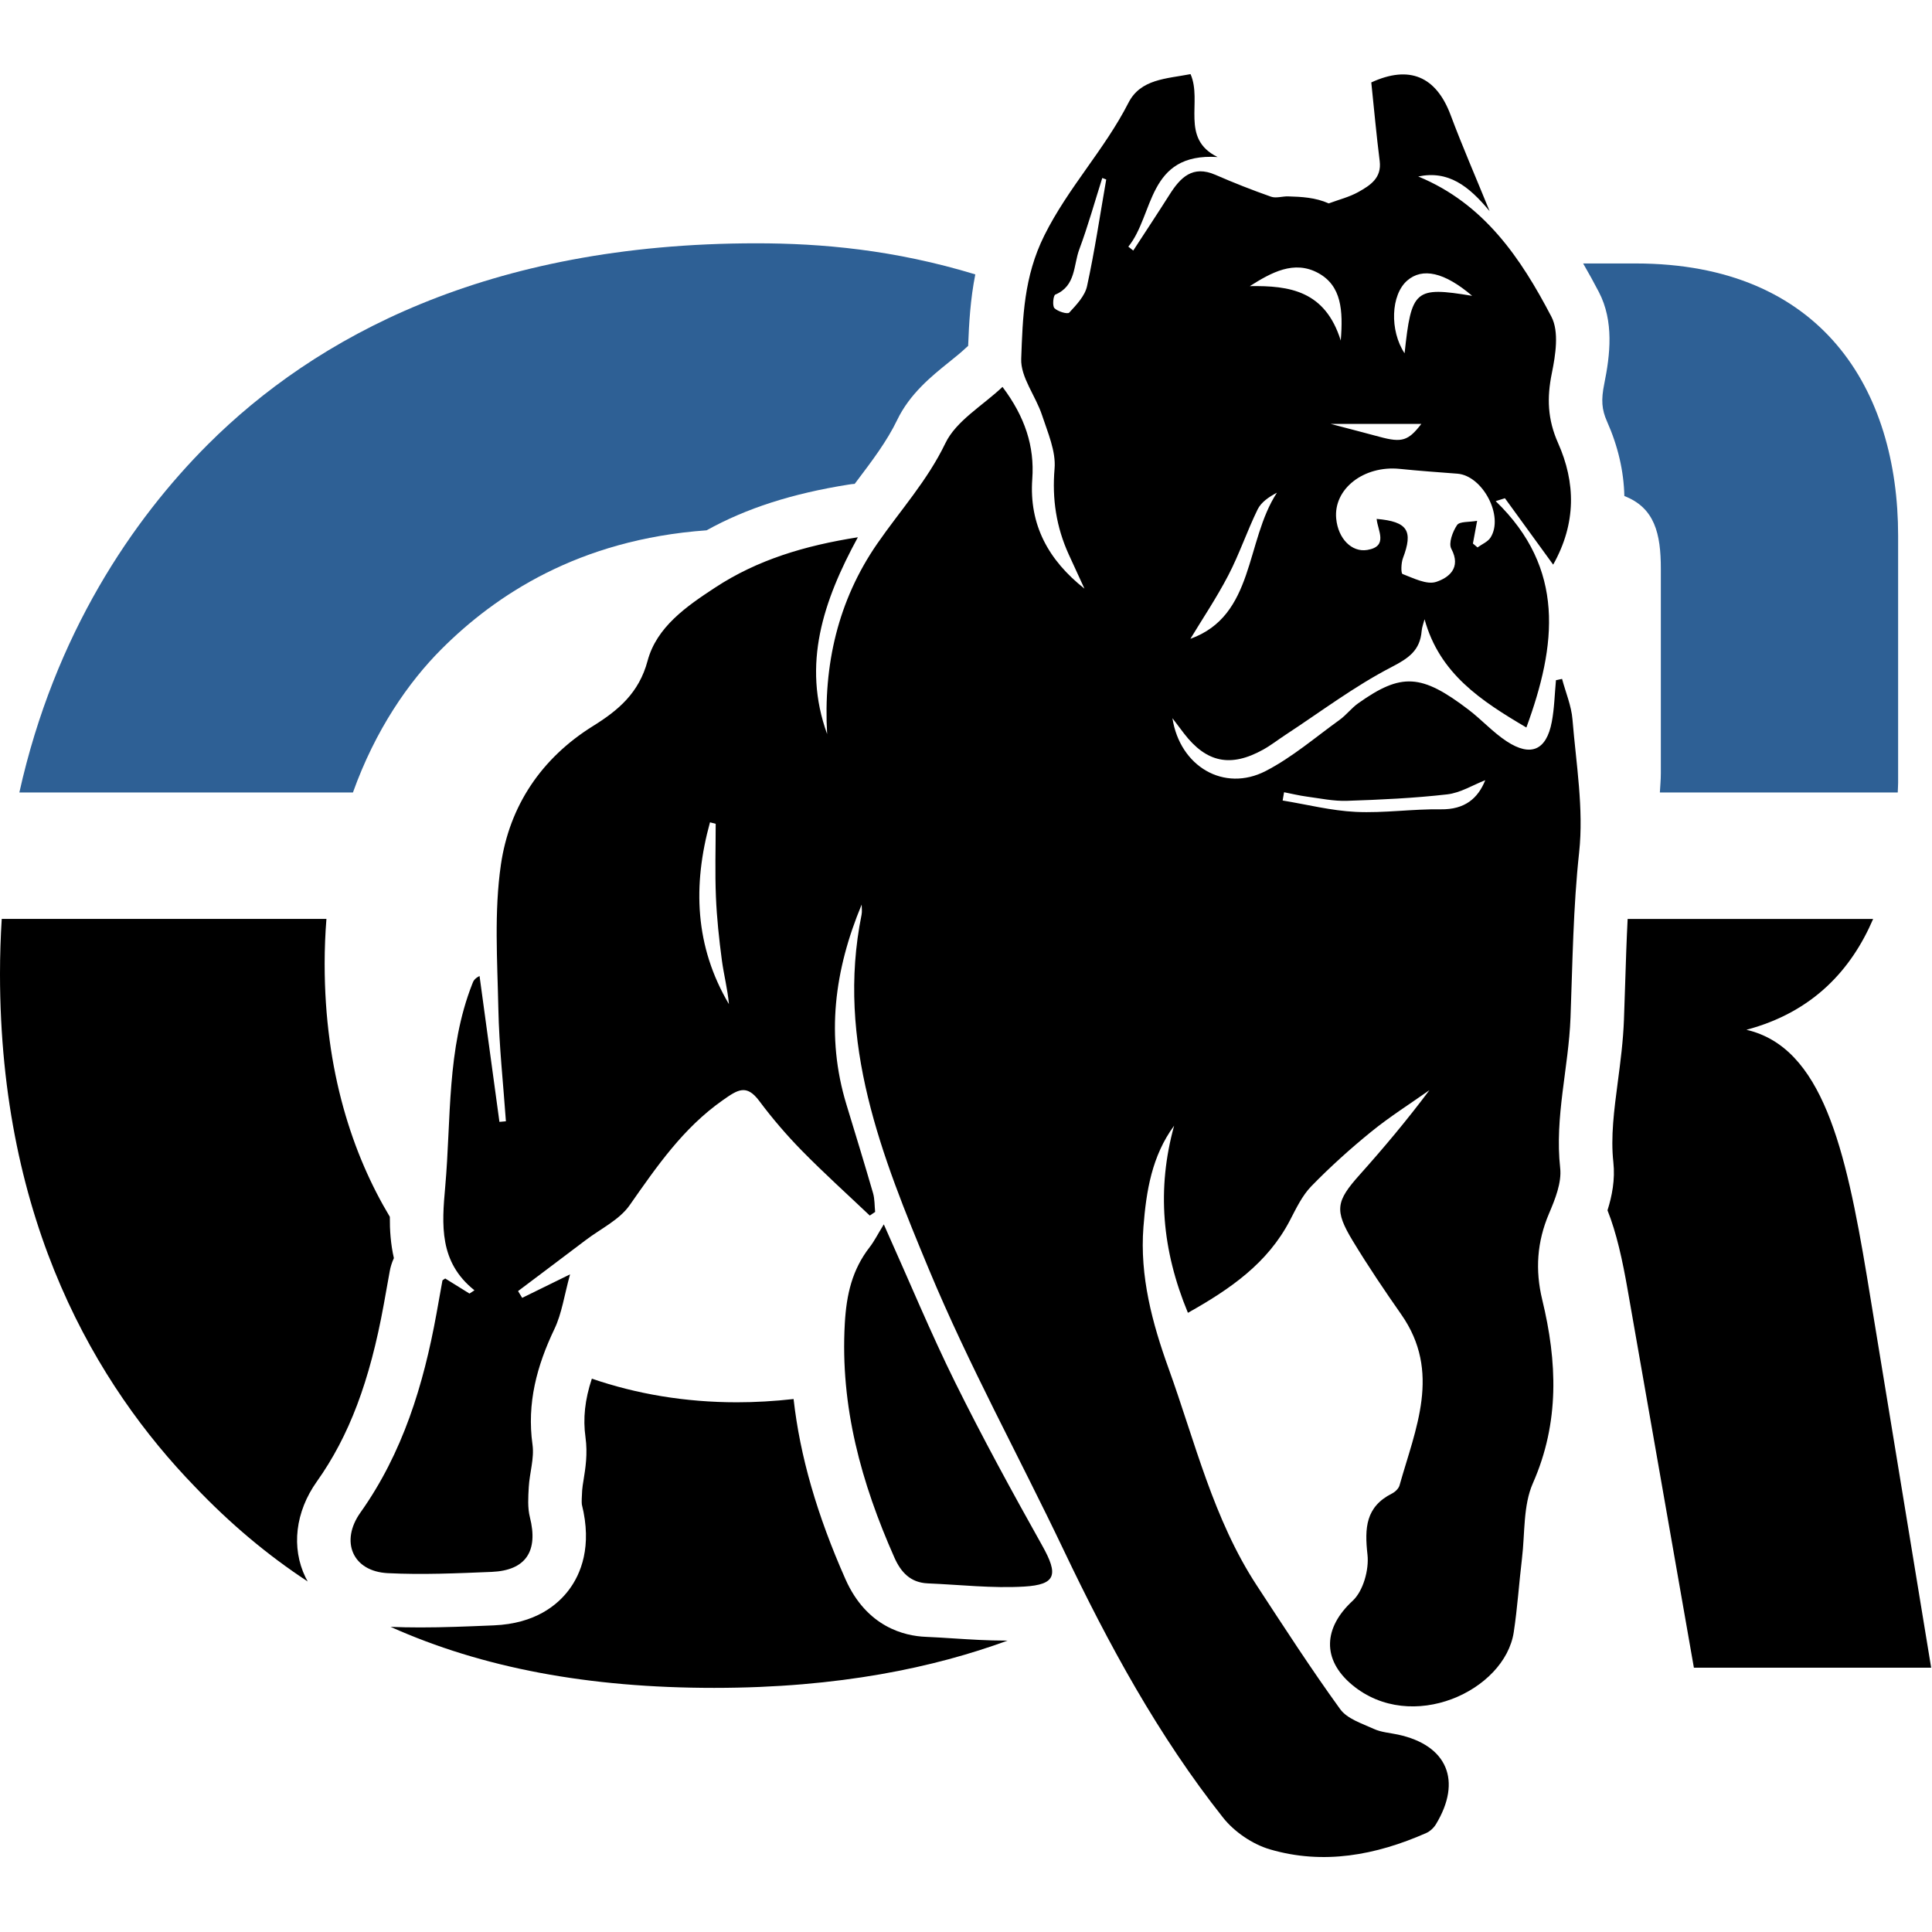 <?xml version="1.0" encoding="UTF-8" standalone="no"?><!DOCTYPE svg PUBLIC "-//W3C//DTD SVG 1.1//EN" "http://www.w3.org/Graphics/SVG/1.1/DTD/svg11.dtd"><svg width="100%" height="100%" viewBox="0 0 2257 2257" version="1.1" xmlns="http://www.w3.org/2000/svg" xmlns:xlink="http://www.w3.org/1999/xlink" xml:space="preserve" xmlns:serif="http://www.serif.com/" style="fill-rule:evenodd;clip-rule:evenodd;stroke-linejoin:round;stroke-miterlimit:2;"><rect id="Página-9" serif:id="Página 9" x="0" y="0" width="2256.03" height="2256.03" style="fill:none;"/><clipPath id="_clip1"><rect x="0" y="0" width="2256.03" height="2256.03"/></clipPath><g clip-path="url(#_clip1)"><g id="Capa-1" serif:id="Capa 1"></g><g id="Capa-3" serif:id="Capa 3"></g><g id="Capa-4" serif:id="Capa 4"></g><g id="Capa-5" serif:id="Capa 5"><path d="M1910.69,307.789l-61.229,-0c6.475,11.133 12.57,22.271 18.304,33.246c17.9,34.254 13.25,73.575 6.341,107.516c-3.766,18.504 -2.937,29.917 3.163,43.617c12.917,29 19.679,58.308 20.333,87.317c35.521,13.725 42.625,44.066 42.625,85.062l0,238.55c0,8.258 -0.758,15.158 -1.146,22.708l277.9,0c0.071,-3.75 0.442,-7.662 0.442,-11.354l0,-288.579c0,-170.367 -88.617,-318.083 -306.733,-318.083" style="fill:#2e6095;fill-rule:nonzero;"/><path d="M2181.05,1491.55c-24.983,-149.967 -52.246,-268.117 -140.858,-288.521c78.167,-20.787 122.837,-70.729 148.054,-129.504l-286.796,0c-1.283,24.883 -2.087,50.058 -2.908,75.975c-0.442,13.896 -0.883,27.8 -1.404,41.721c-0.938,25.158 -4.096,49.158 -7.15,72.362c-4.371,33.23 -8.496,64.617 -5.242,94.071c2.254,20.434 -1.637,39.879 -6.833,56.254c10.483,26.267 17.475,57.925 23.666,93.55l77.259,440.788l277.196,-0l-74.984,-456.696Z" style="fill-rule:nonzero;"/><path d="M1554.45,495.222c22.579,5.942 40.05,10.425 57.459,15.142c26.104,7.075 33.4,4.462 48.533,-15.142l-105.992,0Zm165.354,-149.625c-32.608,-27.804 -58.129,-33.15 -75.808,-17.887c-19.225,16.595 -20.758,58.408 -3.125,85.033c7.963,-74.483 12.079,-78.167 78.933,-67.146m-259.741,-11.333c46.558,-0.742 88.054,5.408 106.241,63.616c2.83,-35.387 0.909,-63.979 -26.225,-78.854c-28.333,-15.525 -55.037,-0.562 -80.016,15.238m-167.746,-124.588c-1.538,-0.583 -3.075,-1.166 -4.613,-1.75c-8.845,27.871 -16.687,56.117 -26.883,83.484c-6.875,18.458 -3.879,42.625 -27.971,52.737c-2.412,1.013 -3.646,13.217 -1.021,15.863c3.917,3.954 15.309,7.325 17.292,5.183c8.413,-9.088 18.308,-19.475 20.788,-30.883c8.97,-41.217 15.166,-83.042 22.408,-124.634m98.346,536.588c75.279,-27.113 64.004,-113.979 101.083,-170.709c-9.45,5.009 -18.442,11.113 -22.579,19.588c-12.279,25.158 -21.25,51.979 -34.142,76.783c-13.758,26.475 -30.516,51.392 -44.362,74.338m-554.579,216.116c-2.217,-0.575 -4.438,-1.15 -6.655,-1.725c-20.316,73.734 -17.691,145.059 22.117,212.392c-1.462,-17.3 -5.971,-34.162 -8.246,-51.325c-3.262,-24.579 -5.921,-49.329 -6.941,-74.087c-1.175,-28.375 -0.275,-56.834 -0.275,-85.255m899.016,-50.933c-14.241,5.529 -28.908,14.775 -44.437,16.554c-38.825,4.442 -78.021,6.246 -117.117,7.542c-15.554,0.517 -31.279,-2.846 -46.858,-4.929c-8.938,-1.196 -17.746,-3.367 -26.613,-5.104c-0.554,3.225 -1.112,6.445 -1.671,9.67c28.488,4.659 56.85,11.925 85.492,13.292c32.979,1.571 66.225,-3.512 99.317,-3.012c27.954,0.416 43.375,-12.709 51.887,-34.013m-14.404,-276.475c1.788,1.513 3.575,3.029 5.367,4.546c5.166,-3.796 12.025,-6.521 15.225,-11.567c15.837,-24.979 -9.242,-72.358 -38.834,-74.596c-22.416,-1.695 -44.845,-3.312 -67.204,-5.591c-42.029,-4.288 -77.641,23.412 -74.258,58.196c2.267,23.337 18.162,39.537 36.304,36.508c25.029,-4.183 12.021,-22.871 10.942,-36.263c36.437,3.146 42.812,13.942 30.691,45.917c-2.158,5.692 -2.433,17.692 -0.42,18.454c12.741,4.834 28.183,12.834 39.258,9.2c14.212,-4.662 29.779,-16.058 17.696,-38.662c-3.484,-6.513 1.566,-20.113 6.733,-27.742c2.95,-4.358 14.013,-3.229 23.408,-4.929c-2.2,11.892 -3.554,19.208 -4.908,26.529m-714.087,421.771c-31.763,76.204 -42.113,153.717 -17.78,233.621c10.492,34.45 21.067,68.879 31.084,103.466c2.016,6.98 1.696,14.634 2.45,21.975c-2.088,1.417 -4.179,2.83 -6.267,4.246c-26.479,-25.15 -53.642,-49.629 -79.208,-75.679c-17.842,-18.179 -34.592,-37.692 -49.825,-58.108c-15.042,-20.167 -25.167,-13.279 -42.563,-1.079c-46.512,32.62 -77.216,77.533 -108.979,122.845c-11.979,17.088 -33.729,27.38 -51.154,40.596c-26.329,19.967 -52.771,39.784 -79.167,59.663c1.609,2.637 3.217,5.271 4.825,7.908c16.429,-8.062 32.859,-16.121 55.938,-27.446c-6.838,24.721 -9.592,45.625 -18.229,63.721c-20.6,43.146 -32.405,86.796 -25.65,135.217c2.233,16.012 -3.438,33.012 -4.375,49.625c-0.659,11.704 -1.484,24.029 1.329,35.175c9.987,39.571 -4.609,62.191 -44.742,63.846c-40.404,1.662 -80.992,3.5 -121.308,1.475c-41.284,-2.071 -55.784,-37.225 -31.979,-70.73c49.541,-69.725 73.762,-149.25 88.854,-232.212c2.354,-12.954 4.596,-25.929 6.987,-38.875c0.104,-0.571 1.225,-0.95 3.254,-2.417c9.05,5.621 18.696,11.613 28.346,17.609c1.942,-1.275 3.879,-2.546 5.821,-3.821c-41.508,-32.996 -38.133,-76.617 -34.162,-121.079c7.1,-79.475 1.566,-160.567 31.654,-236.967c1.146,-2.913 2.071,-5.913 8.45,-9.104c7.741,56.8 15.487,113.6 23.229,170.4c2.521,-0.229 5.046,-0.454 7.567,-0.684c-3.092,-43.858 -7.93,-87.683 -8.834,-131.587c-1.162,-56.121 -5.041,-113.167 2.988,-168.246c9.983,-68.471 47.091,-124.275 107.746,-162.012c29.291,-18.225 53.55,-38.471 63.587,-76.034c10.588,-39.654 45.517,-63.716 78.963,-85.654c49.395,-32.4 104.566,-48.962 166.704,-58.733c-40.496,74.325 -65.404,148.429 -35.904,229.891c-4.563,-80.516 12.612,-155.937 58.533,-222.404c26.85,-38.866 58.492,-73.491 79.592,-117.341c12.65,-26.296 43.512,-43.825 66.745,-65.817c26.271,34.95 37.542,69.367 34.792,107.525c-3.867,53.7 18.983,94.975 60.95,128.154c-6.154,-13.383 -12.375,-26.733 -18.446,-40.154c-14.429,-31.879 -19.487,-64.438 -16.466,-100.042c1.72,-20.325 -7.95,-42.104 -14.659,-62.516c-7.337,-22.342 -25.091,-44.155 -24.308,-65.692c1.767,-48.542 3,-95.921 26.979,-144.138c27.788,-55.883 70.425,-100.387 98.321,-155.083c14.179,-27.796 44.146,-27.979 72.525,-33.446c14.167,32.363 -12.5,75.192 31.575,96.859c-82.446,-5.2 -73.917,67.508 -104.25,104.691c1.912,1.521 3.829,3.046 5.742,4.567c14.104,-21.7 28.416,-43.271 42.258,-65.138c12.742,-20.137 26.992,-35.02 53.817,-23.312c21.304,9.3 42.987,17.833 64.912,25.533c5.858,2.059 13.238,-0.571 19.9,-0.379c15.992,0.458 31.975,1.313 47.492,8.2c11.662,-4.362 24.075,-7.383 34.791,-13.417c13.559,-7.641 27.246,-16.145 24.721,-36.125c-3.85,-30.4 -6.575,-60.941 -9.812,-91.775c44.416,-20.437 75.729,-7.229 92.741,38.263c13.384,35.779 28.659,70.846 45.5,112.121c-24.512,-29.663 -48.362,-47.825 -83.404,-40.504c76.863,31.6 119.834,95.387 155.571,163.791c9.167,17.542 4.854,44.663 0.492,66.109c-5.854,28.75 -5.021,53.812 7.312,81.512c20.438,45.888 21.55,93.475 -5.733,142.033c-19.742,-27.175 -38.05,-52.375 -56.363,-77.575c-3.6,1.13 -7.2,2.255 -10.8,3.384c81.634,78.904 71.23,168.012 35.855,264.462c-53.013,-31.275 -101.43,-62.821 -118.942,-126.462c-1.171,4.558 -3.008,9.054 -3.396,13.679c-1.892,22.637 -14.879,31.683 -35.267,42.221c-43.279,22.371 -82.695,52.225 -123.675,79.046c-8.812,5.77 -17.166,12.345 -26.354,17.433c-37.941,21.012 -66.133,15.079 -92.287,-18.892c-4.275,-5.554 -8.459,-11.175 -13.563,-17.925c8.738,56.509 60.334,86.821 108.996,61.704c30.854,-15.925 57.908,-39.283 86.333,-59.775c7.792,-5.612 13.792,-13.716 21.613,-19.27c50.525,-35.888 73.837,-34.609 128.996,7.437c15.341,11.696 28.525,26.45 44.562,36.954c28.204,18.484 46.346,10.4 52.642,-22.541c3.062,-16.034 3.362,-32.592 4.917,-48.909c2.37,-0.491 4.741,-0.983 7.116,-1.475c4.209,15.763 10.867,31.325 12.171,47.325c4.225,51.75 13.288,104.396 7.775,155.321c-6.987,64.542 -7.671,128.621 -10.083,193.113c-2.179,58.329 -18.663,115.879 -12.063,175.629c1.892,17.116 -5.912,36.458 -13.037,53.179c-14.079,33.058 -16.309,66.029 -7.938,100.608c17.529,72.417 20.467,143.267 -10.883,214.371c-11.517,26.117 -9.208,58.404 -12.754,87.933c-3.446,28.692 -5.288,57.605 -9.625,86.146c-10.421,68.534 -119.467,119.317 -188.825,61.529c-35.513,-29.587 -33.509,-66.72 0.571,-98.125c12.379,-11.408 19.341,-36.42 17.387,-53.954c-3.462,-31.029 -2.25,-55.833 28.617,-71.437c3.666,-1.854 7.758,-5.734 8.808,-9.475c18.638,-66.284 49.071,-132.409 2.096,-199.617c-19.65,-28.112 -38.875,-56.608 -56.642,-85.925c-21.841,-36.05 -19.575,-46.496 8.004,-77.367c27.992,-31.337 55.075,-63.487 81.463,-98.804c-22.738,16.071 -46.404,30.996 -67.963,48.517c-24.454,19.875 -48.02,41.1 -69.983,63.675c-10.717,11.012 -17.75,25.979 -25.012,39.908c-25.992,49.871 -69.192,79.959 -119.155,107.992c-30.366,-73.246 -36.554,-144.671 -16.12,-218.621c-25.984,35.292 -32.605,76.338 -35.855,118.379c-4.45,57.546 10.367,112.467 29.375,165.175c30.95,85.813 52.192,175.904 103.063,253.629c31.808,48.596 63.35,97.442 97.404,144.442c8.221,11.346 25.488,16.754 39.404,23.121c8.6,3.933 18.717,4.571 28.171,6.604c57.471,12.358 75.142,53.95 44.221,104.85c-2.542,4.183 -6.888,8.204 -11.338,10.167c-58.779,25.879 -119.97,37.396 -182.516,19.054c-20.334,-5.958 -41.613,-20.446 -54.784,-37.1c-75.72,-95.742 -133.687,-202.367 -186.075,-312.296c-52.216,-109.562 -110.991,-216.308 -157.529,-328.183c-54.737,-131.584 -108.787,-265.604 -78.662,-414.338c0.766,-3.787 0.096,-7.866 0.096,-11.808" style="fill-rule:nonzero;"/><path d="M1032.47,1430.32c30.712,68.458 55.158,127.65 83.508,184.908c31.929,64.492 66.479,127.746 101.659,190.546c18.845,33.637 16.404,45.483 -21.3,47.692c-37.296,2.187 -74.98,-2.171 -112.488,-3.742c-20.15,-0.846 -31.358,-12.867 -39.079,-30.308c-38.542,-87.038 -63.371,-176.188 -57.854,-273.309c1.937,-34.175 8.629,-62.858 29.096,-89.241c5.283,-6.813 9.187,-14.7 16.458,-26.546" style="fill-rule:nonzero;"/><path d="M1174.62,1916.57c-21,-0 -41.408,-1.305 -61.142,-2.571c-11.179,-0.713 -21.737,-1.388 -32.241,-1.829c-24.259,-1.017 -68.675,-11.134 -93.613,-67.446c-33.196,-74.975 -53.054,-143.584 -60.542,-210.354c-22.458,2.529 -44.604,3.808 -66.204,3.808c-60.687,-0 -117.612,-9.771 -169.466,-27.6c-8.171,24.612 -10.488,46.55 -7.43,68.483c2.696,19.321 -0.125,36.717 -2.183,49.417c-0.783,4.821 -1.521,9.367 -1.692,12.362l-0.07,1.25c-0.288,5.059 -0.717,12.655 -0.317,15.434c12.325,49.221 -1.304,81.296 -14.933,99.554c-13.38,17.921 -39.492,39.708 -87.921,41.704l-4.929,0.204c-26.334,1.092 -53.571,2.217 -80.98,2.217c-12.283,-0 -23.683,-0.238 -34.691,-0.692c107.021,47.934 230.871,71.296 378.087,71.296c145.967,0 257.342,-23.933 342.817,-55.254c-0.854,0.004 -1.683,0.016 -2.55,0.016" style="fill-rule:nonzero;"/><path d="M412.306,925.804c26.259,-73.266 64.863,-128.887 103.496,-167.55c62.45,-62.45 159.871,-128.041 309.65,-138.733c46.404,-25.75 99.875,-42.938 165.829,-53.413c2.35,-0.412 4.746,-0.691 7.175,-0.833c0.888,-1.175 1.767,-2.342 2.646,-3.504c18.088,-23.946 35.171,-46.558 46.958,-71.063c14.838,-30.833 40.28,-51.304 60.725,-67.75c7.18,-5.775 13.959,-11.229 19.371,-16.354c0.925,-0.879 1.879,-1.725 2.85,-2.537c1.013,-26.338 2.579,-54.384 8.359,-83.517c-94.805,-28.867 -179.75,-36.321 -255.759,-36.321c-314.75,0 -515.746,110.017 -640.896,235.113c-87.337,87.375 -178.816,220.791 -220.104,406.462l389.7,0Z" style="fill:#2e6095;fill-rule:nonzero;"/><path d="M379.255,1126.17c0,-18.15 0.742,-35.68 2.083,-52.65l-379.312,-0c-1.283,20.845 -2.025,42.145 -2.025,64.041c-0,291.967 113.758,481.621 227.575,599.125c40.937,42.988 84.671,79.842 131.879,110.825c-0.883,-1.587 -1.762,-3.183 -2.558,-4.829c-16.834,-34.721 -11.913,-76.517 13.158,-111.808c37.763,-53.146 61.917,-117.05 78.313,-207.196c1,-5.496 1.979,-10.996 2.958,-16.5c1.337,-7.521 2.675,-15.042 4.062,-22.554c0.725,-3.921 2.109,-9.15 4.742,-14.863c-3.758,-16.508 -4.846,-32.858 -4.721,-48.25c-43.404,-72.425 -76.154,-170.058 -76.154,-295.341" style="fill-rule:nonzero;"/></g></g></svg>